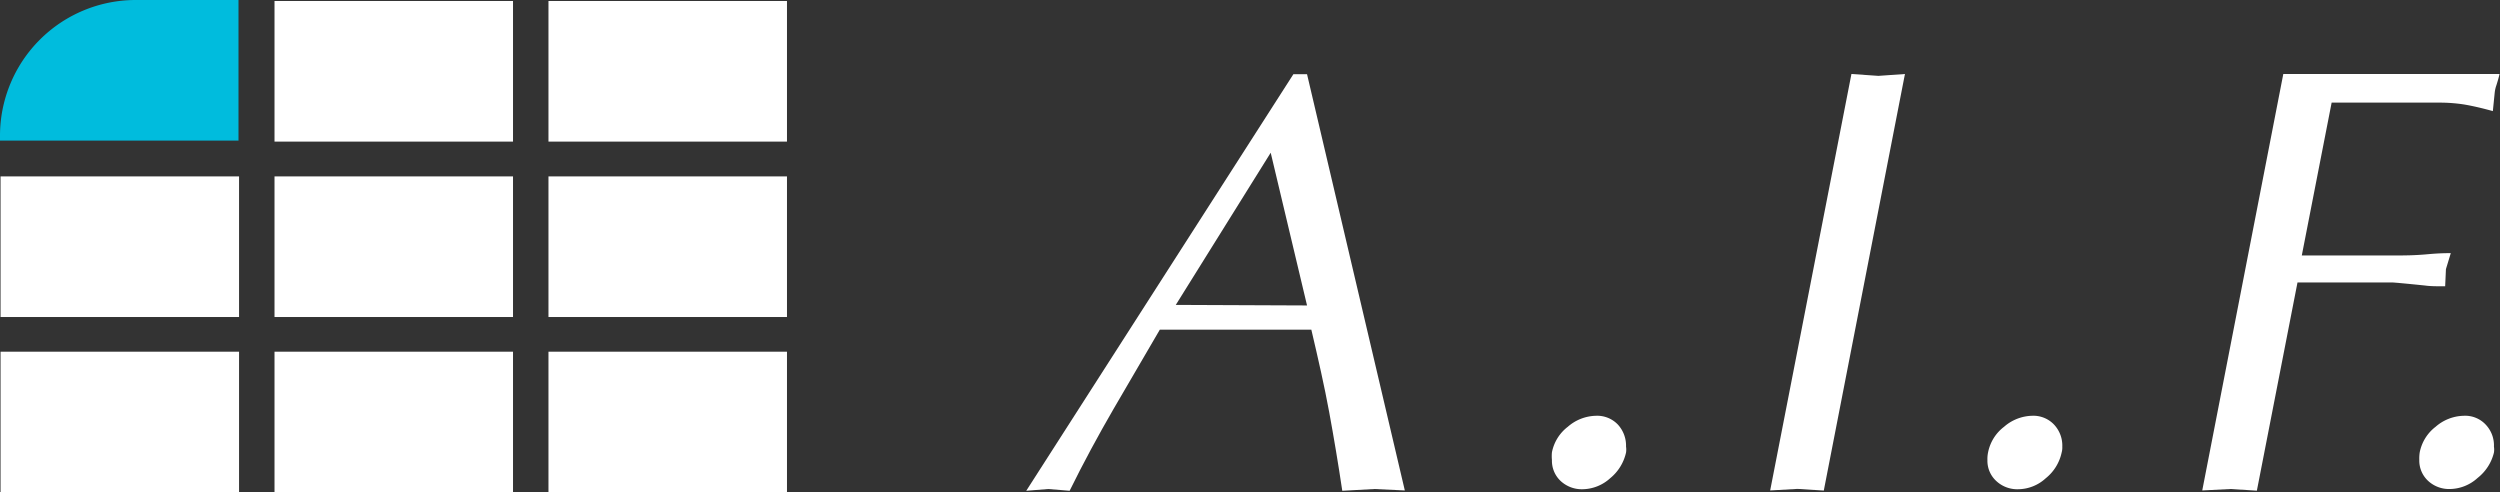 <svg xmlns="http://www.w3.org/2000/svg" viewBox="0 0 227.04 44.71">
  <rect x="0" y="0" width="227.04" height="44.71" fill="#333333" stroke="none"/>
  <defs>
    <style>
			/*
      .aif-1 {
        fill: #010101;
      }
      .aif-3 {
        fill: #131063;
      }
      */
      
      .aif-1 {
        fill: #fff;
      }
      .aif-3 {
        fill: #fff;
      }
      .aif-1,
      .aif-2 {
        isolation: isolate;
      }

      .aif-4 {
        fill: #00bfdf;
        opacity: 0.31;
      }

      .aif-5 {
        fill: #00bcdd;
      }
    </style>
  </defs>
  <g id="Layer_2" data-name="Layer 2">
    <g id="Layer_1-2" data-name="Layer 1">
      <path class="aif-1" d="M118.7,6.74l8.88,37.8-2.76-.13-2.92.16c-.36-2.42-.76-4.81-1.19-7.15s-1-4.84-1.62-7.48H105.33l-4.19,7.18c-1.39,2.4-2.74,4.89-4,7.45l-1.94-.16-2,.16L117.46,6.74Zm0,21L115.4,13.87l-8.62,13.82Z" />
      <path class="aif-1" d="M140.94,41.08a3.85,3.85,0,0,1,1.44-2.32,4,4,0,0,1,2.55-1,2.59,2.59,0,0,1,2,.8,2.82,2.82,0,0,1,.74,2,1.76,1.76,0,0,1,0,.54,4.18,4.18,0,0,1-1.44,2.33,3.8,3.8,0,0,1-2.49,1,2.82,2.82,0,0,1-2-.74,2.52,2.52,0,0,1-.8-1.91A3.73,3.73,0,0,1,140.94,41.08Z" />
      <path class="aif-1" d="M160.76,44.54l7.38-37.82,2.45.17L173,6.72l-7.37,37.83-2.39-.15Z" />
      <path class="aif-1" d="M180.55,41.08A3.85,3.85,0,0,1,182,38.76a4,4,0,0,1,2.54-1,2.58,2.58,0,0,1,2,.8,2.78,2.78,0,0,1,.75,2,1.69,1.69,0,0,1-.06.54,4.08,4.08,0,0,1-1.44,2.33,3.76,3.76,0,0,1-2.49,1,2.79,2.79,0,0,1-2-.74,2.49,2.49,0,0,1-.81-1.91A2.88,2.88,0,0,1,180.55,41.08Z" />
      <path class="aif-1" d="M200,44.54l7.36-37.82H227c-.07.3-.16.62-.28,1a2.93,2.93,0,0,0-.16.69l-.17,1.68c-1-.28-1.89-.48-2.6-.6a14.52,14.52,0,0,0-2.26-.17h-9.78l-2.71,13.88h8.56c.7,0,1.65,0,2.85-.11s1.9-.1,2.12-.1l-.44,1.45L222.06,26c-.74,0-1.35,0-1.83-.07-1.84-.19-2.86-.28-3-.28h-8.58l-3.69,18.91-2.39-.15Z" />
      <path class="aif-1" d="M219.75,41.08a3.85,3.85,0,0,1,1.44-2.32,4,4,0,0,1,2.55-1,2.55,2.55,0,0,1,2,.8,2.74,2.74,0,0,1,.75,2,1.76,1.76,0,0,1,0,.54A4.18,4.18,0,0,1,225,43.41a3.8,3.8,0,0,1-2.49,1,2.8,2.8,0,0,1-2-.74,2.52,2.52,0,0,1-.8-1.91A3.73,3.73,0,0,1,219.75,41.08Z" />
      
      <g class="aif-2">
        <rect class="aif-3" x="24.93" y="0.09" width="21.66" height="12.77" />
        <rect class="aif-3" x="49.81" y="0.09" width="21.66" height="12.77" />
        <rect class="aif-3" x="0.05" y="16.02" width="21.66" height="12.77" />
        <rect class="aif-3" x="24.93" y="16.02" width="21.66" height="12.77" />
        <rect class="aif-3" x="0.05" y="31.94" width="21.66" height="12.77" />
        <rect class="aif-3" x="24.93" y="31.94" width="21.66" height="12.77" />
        <rect class="aif-3" x="49.81" y="31.94" width="21.66" height="12.77" />
        <rect class="aif-3" x="49.81" y="16.02" width="21.66" height="12.77" />
        <path class="aif-4" d="M0,12.77H0c0-.15,0-.3,0-.45Z" />
        <path class="aif-5" d="M12.32,0A12.33,12.33,0,0,0,0,12.32c0,.15,0,.3,0,.45H21.66V0Z" />
      </g>
    </g>
  </g>
</svg>